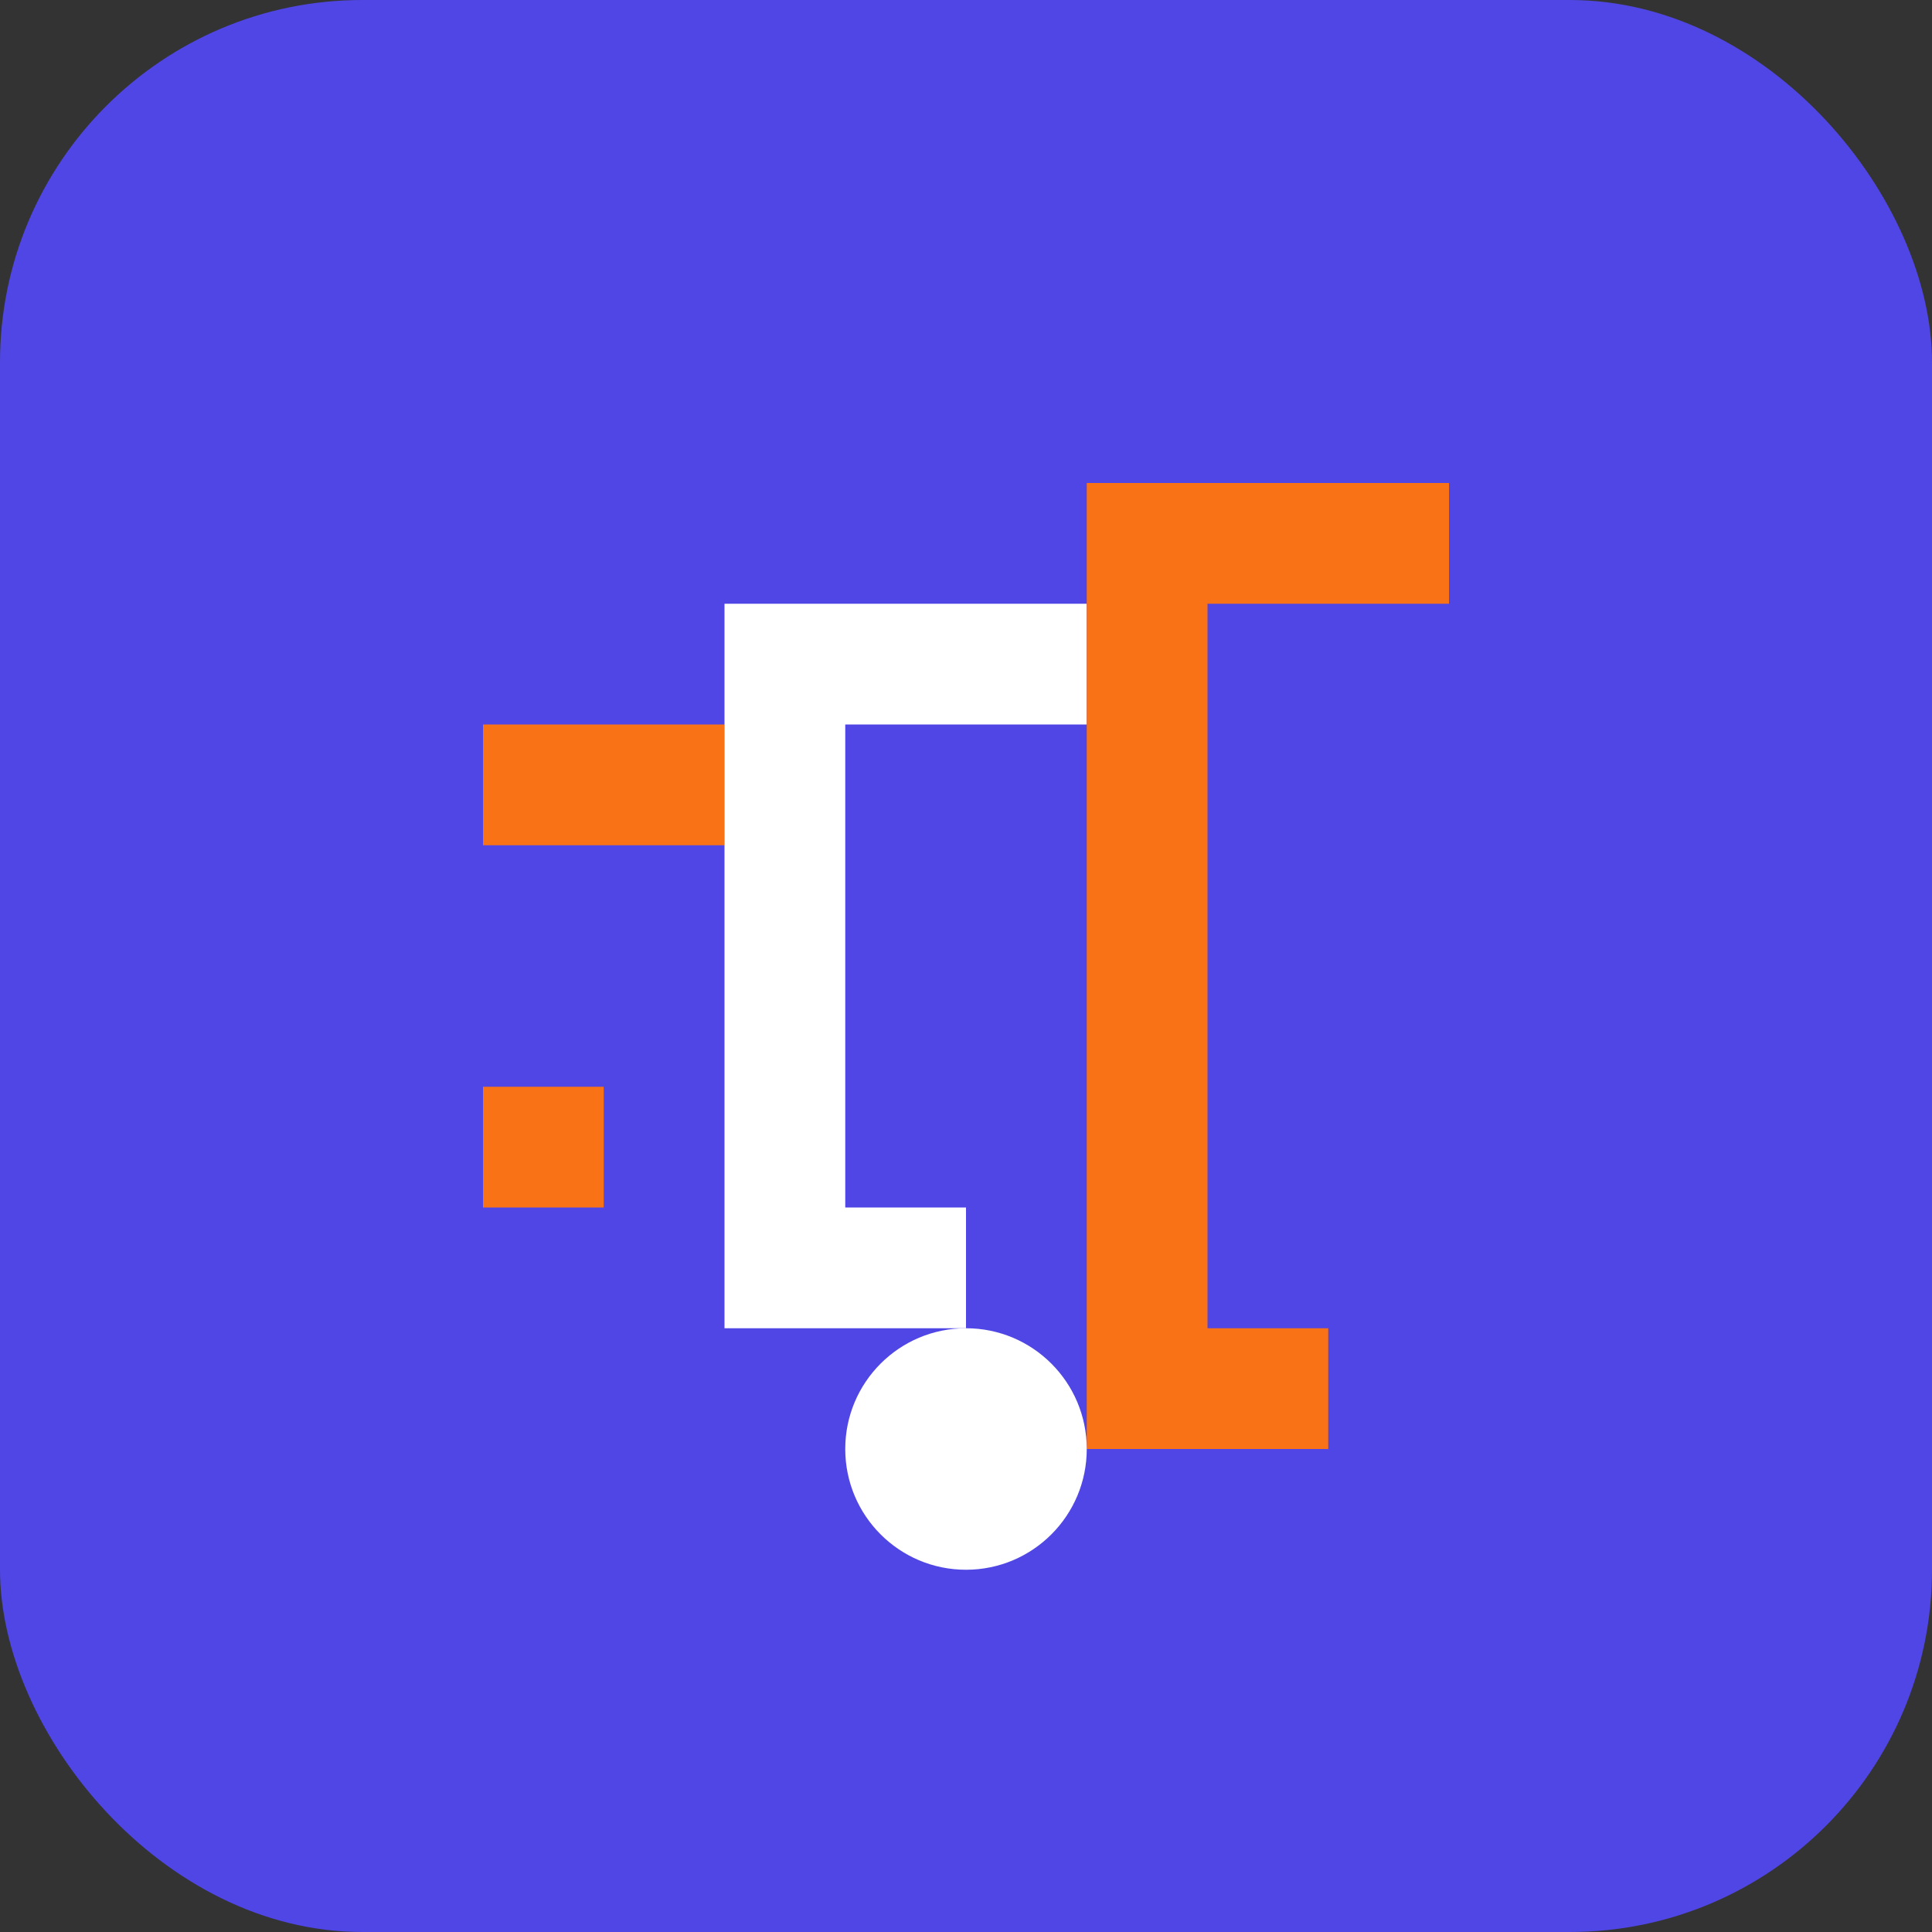 <svg width="32" height="32" viewBox="0 0 32 32" fill="none" xmlns="http://www.w3.org/2000/svg">
  <rect x="0" y="0" width="32" height="32" fill="#333333" stroke="none"/>
  <rect width="32" height="32" rx="6" fill="#4F46E5"/>
  <path d="M8 12h4v2h-4v4h2v2H8v-8z" fill="#F97316"/>
  <path d="M14 10h4v2h-4v8h2v2h-4v-12z" fill="#FFFFFF"/>
  <path d="M20 8h4v2h-4v12h2v2h-4v-16z" fill="#F97316"/>
  <circle cx="16" cy="24" r="2" fill="#FFFFFF"/>
</svg>
